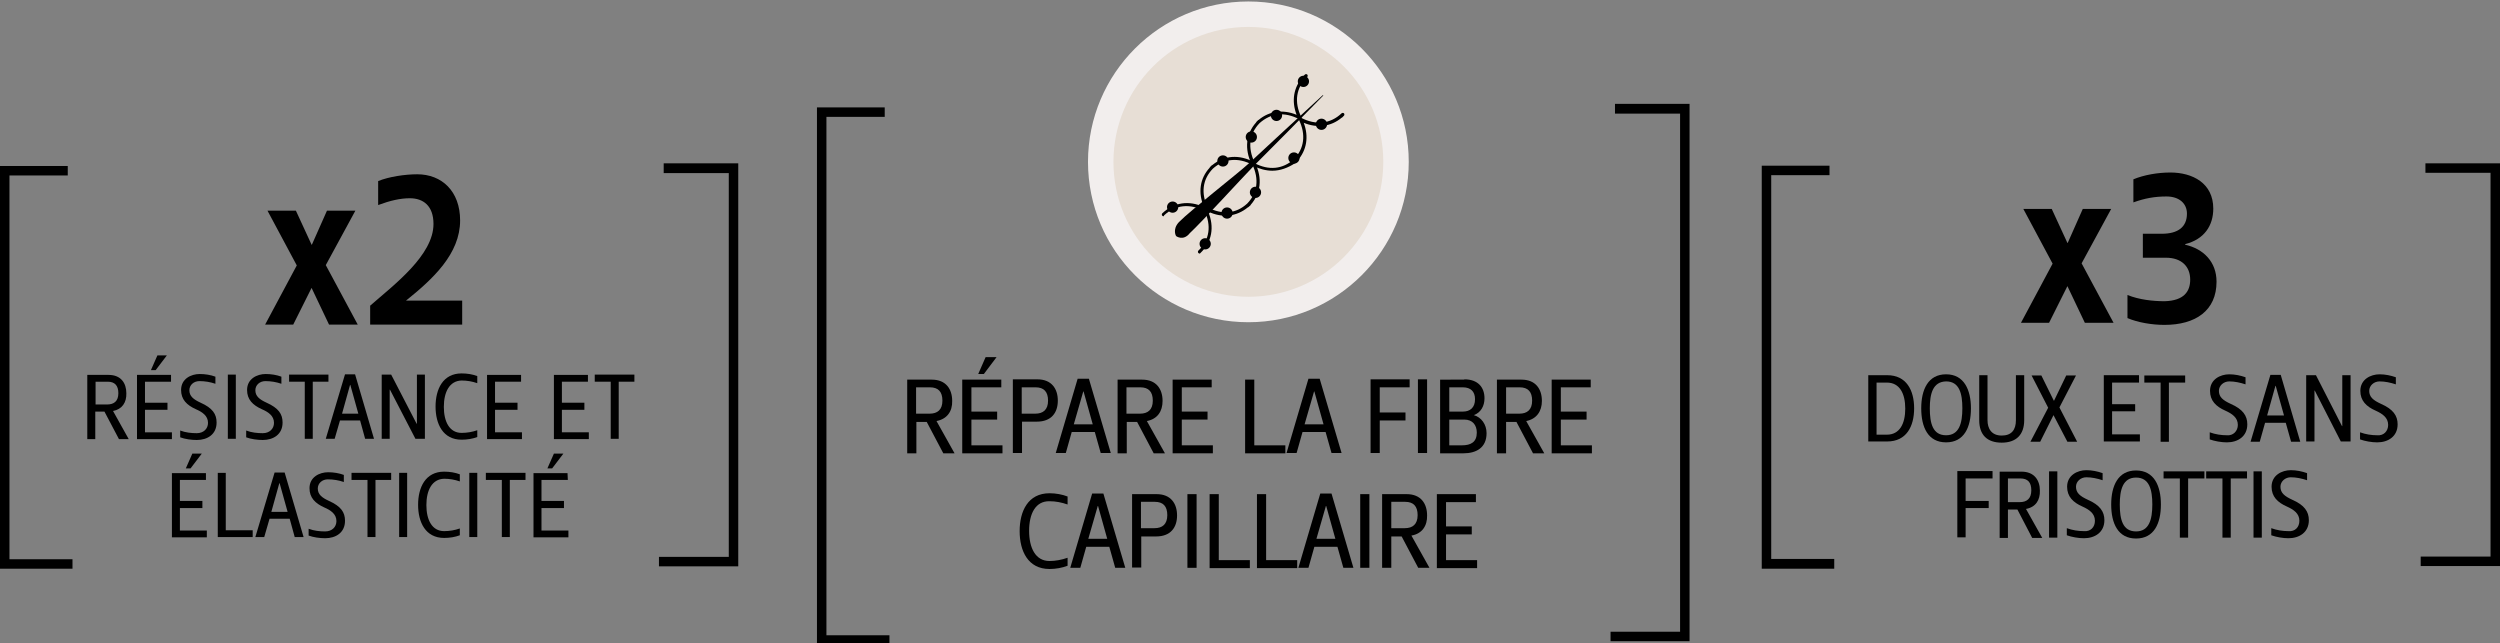 <?xml version="1.0" encoding="utf-8"?>
<!-- Generator: Adobe Illustrator 25.0.0, SVG Export Plug-In . SVG Version: 6.00 Build 0)  -->
<svg version="1.1" id="Capa_1" xmlns="http://www.w3.org/2000/svg" xmlns:xlink="http://www.w3.org/1999/xlink" x="0px" y="0px"
	 viewBox="0 0 844.9 217.3" style="enable-background:new 0 0 844.9 217.3;" xml:space="preserve">
<rect x="0" y="0" width="844.9" height="217.3" fill="#808080" stroke="none"/>
<style type="text/css">
	.st0{fill:#E7DED5;}
	.st1{fill:#F2EEED;}
	.st2{enable-background:new    ;}
</style>
<polygon points="300.6,217.9 276.1,217.9 276.1,36.3 299,36.3 299,39.5 279.3,39.5 279.3,214.7 300.6,214.7 "/>
<polygon points="571,216.7 544.3,216.7 544.3,213.5 567.8,213.5 567.8,38.4 545.8,38.4 545.8,35.1 571,35.1 "/>
<g>
	<g>
		<circle class="st0" cx="421.9" cy="54.7" r="49.9"/>
		<path class="st1" d="M421.9,108.9c-29.9,0-54.2-24.3-54.2-54.2S392,0.5,421.9,0.5s54.2,24.3,54.2,54.2S451.8,108.9,421.9,108.9z
			 M421.9,9.1c-25.2,0-45.6,20.5-45.6,45.6c0,25.2,20.5,45.6,45.6,45.6c25.2,0,45.6-20.5,45.6-45.6C467.5,29.5,447.1,9.1,421.9,9.1z
			"/>
	</g>
	<g>
		<path d="M393.2,73.1c-0.1,0-0.3-0.1-0.4-0.2c-0.2-0.2-0.2-0.6,0-0.8c3.9-3.7,9-4.5,14.1-2.1c-2.1-4.9-1.4-9.7,1.9-13.3
			c0-0.1,0.1-0.1,0.1-0.2l0,0l0.6-0.6c0,0,0.1-0.1,0.2-0.1c4-3.3,9.1-3.7,14.1-1c0.3,0.1,0.4,0.5,0.2,0.7c-0.1,0.3-0.5,0.4-0.7,0.2
			c-4.9-2.6-9.6-2.1-13.4,1.3c-3.5,3.6-4.1,8.3-1.7,13.3c0.1,0.2,0.1,0.4-0.1,0.6l-0.3,0.3c-0.2,0.2-0.4,0.3-0.7,0.1
			c-5-2.6-9.9-2.1-13.7,1.5C393.4,73,393.3,73.1,393.2,73.1z"/>
		<path d="M423.5,55.8c-0.2,0-0.4-0.1-0.5-0.3c-2.5-5.2-1.9-10.3,1.5-14.1c0-0.1,0.1-0.1,0.1-0.2l0.6-0.6l0,0l0,0
			c0,0,0.1-0.1,0.2-0.1c3.6-3,8.2-3.6,12.8-1.7c-1.8-4.7-1-9.3,2.1-12.8c0-0.1,0.1-0.1,0.1-0.2l0.6-0.6l0,0c0.2-0.2,0.6-0.2,0.8,0
			c0.2,0.2,0.2,0.6,0,0.8l0,0c-3.8,3.6-4.5,8.5-2,13.6c0.1,0.2,0.1,0.5-0.1,0.6c-0.2,0.2-0.4,0.2-0.6,0.1c-4.9-2.6-9.6-2.1-13.4,1.3
			c-3.5,3.6-4.1,8.3-1.7,13.3c0.1,0.3,0,0.6-0.3,0.7C423.7,55.8,423.6,55.8,423.5,55.8z"/>
		<path d="M405.4,85.7c-0.1,0-0.3-0.1-0.4-0.2c-0.2-0.2-0.2-0.6,0-0.8c3.8-3.6,4.5-8.5,2-13.6c-0.1-0.2,0-0.5,0.2-0.7l0.4-0.3
			c0.2-0.1,0.4-0.1,0.6,0c4.9,2.6,9.6,2.1,13.3-1.3c3.5-3.6,4.1-8.3,1.7-13.3c-0.1-0.3,0-0.6,0.3-0.7c0.3-0.1,0.6,0,0.7,0.3
			c2.5,5.2,1.9,10.2-1.5,14.1c0,0.1-0.1,0.1-0.1,0.2l0,0l-0.7,0.6c0,0-0.1,0.1-0.2,0.1c-3.8,3.1-8.6,3.7-13.4,1.4
			c2.2,5.2,1.3,10.3-2.6,14C405.6,85.7,405.5,85.7,405.4,85.7z"/>
		<path d="M430,57.7c-2.1,0-4.4-0.6-6.6-1.7c-0.3-0.1-0.4-0.5-0.2-0.7c0.1-0.3,0.5-0.4,0.7-0.2c4.9,2.6,9.6,2.1,13.4-1.3
			c3.5-3.6,4.1-8.3,1.7-13.3c-0.1-0.2-0.1-0.5,0.1-0.6c0.2-0.2,0.4-0.2,0.6-0.1c5,2.6,9.9,2.1,13.7-1.5l0,0c0.2-0.2,0.6-0.2,0.8,0
			c0.2,0.2,0.2,0.6,0,0.8l0,0l-0.6,0.6c0,0-0.1,0.1-0.2,0.1c-3.6,3-8.2,3.6-12.8,1.7c1.8,4.7,1,9.3-2.1,12.8c0,0.1-0.1,0.1-0.1,0.2
			l0,0l0,0l-0.6,0.6l0,0c0,0-0.1,0.1-0.2,0.1C435.3,56.7,432.7,57.7,430,57.7z"/>
		<circle cx="396.3" cy="70" r="1.9"/>
		<circle cx="407.3" cy="82.4" r="1.9"/>
		<circle cx="414.7" cy="72" r="1.9"/>
		<circle cx="424.3" cy="65" r="1.9"/>
		<circle cx="413.3" cy="54.4" r="1.9"/>
		<circle cx="437.3" cy="53.4" r="1.9"/>
		<circle cx="446.6" cy="42" r="1.9"/>
		<circle cx="422.9" cy="46.3" r="1.9"/>
		<circle cx="431.4" cy="39" r="1.9"/>
		<circle cx="440.5" cy="27.5" r="1.9"/>
	</g>
	<path d="M397.5,79.8c0,0.1-1.4-2.2,0.9-4.7c3.9-4,19.8-16.3,23.9-20.1c8.2-7.6,16.4-15.2,24.7-22.8c0,0,0.1,0,0.2,0v0.1
		c-7.8,8-15.7,16-23.6,23.9c-3.9,4-17.4,18.8-21.5,22.6C399.9,81.6,397.5,79.8,397.5,79.8"/>
</g>
<g>
	<g>
		<path d="M698.7,96.7L698.7,96.7l-6.2,12.4H683l10.7-20l-9.9-18.5h9.6l5.3,11.5h0.1l5.1-11.5h9.6l-10,18.4l10.8,20.1h-9.7
			L698.7,96.7z"/>
		<path d="M731.6,101.8c6.5-0.2,8.6-3.3,8.6-7.3c0-4.4-2.9-7.4-8.2-7.4h-7.8V79h6.4c5.5,0,8.5-2.3,8.5-6.8c0-3.5-2.7-5.8-6.9-5.8
			c-4,0-7.3,0.6-11.2,2v-7.8c3.6-1.5,8.3-2.3,12.5-2.3c7.5,0,14.5,3.6,14.5,12.2c0,5.8-3.1,10.4-9.5,12v0.2
			c6.2,1.4,10.6,5.8,10.6,12.5c0,9.8-7.1,14.6-17.6,14.6c-4.2,0-9-0.8-12.5-2.3v-7.8C723,101.3,727.6,101.8,731.6,101.8z"/>
	</g>
	<polygon points="619.9,192.2 595.4,192.2 595.4,56 618.3,56 618.3,59.2 598.6,59.2 598.6,188.9 619.9,188.9 	"/>
	<polygon points="844.9,191.3 818.1,191.3 818.1,188.1 841.7,188.1 841.7,58.4 819.7,58.4 819.7,55.2 844.9,55.2 	"/>
</g>
<g>
	<polygon points="24.5,192.2 0,192.2 0,56.1 22.9,56.1 22.9,59.3 3.2,59.3 3.2,189 24.5,189 	"/>
	<g>
		<polygon points="249.5,191.4 222.7,191.4 222.7,188.2 246.3,188.2 246.3,58.5 224.3,58.5 224.3,55.2 249.5,55.2 		"/>
		<g>
			<path d="M105.3,97.3L105.3,97.3l-6.2,12.4h-9.5l10.7-20l-9.9-18.5h9.6l5.3,11.5h0.1l5.1-11.5h9.6l-10,18.4l10.8,20.1h-9.7
				L105.3,97.3z"/>
			<path d="M146.5,75.7c0-6.2-3.5-8.7-8-8.7c-3.2,0-6.7,0.8-10.7,2.3v-8.1c3.6-1.5,9.2-2.3,13.2-2.3c8.3,0,14.5,5.7,14.5,15.6
				c0,11.3-9.2,19.8-18.3,27.1h19v8.1h-31.1v-6.4C133.1,96.3,146.5,86.3,146.5,75.7z"/>
		</g>
	</g>
</g>
<g class="st2">
	<path d="M38.2,138.9l5.3,9.5h-3.3l-4.9-9.3h-3.1v9.3h-2.7v-21.7h7.2c4.2,0,6,2.8,6,6.2C42.8,136,41.3,138.3,38.2,138.9z
		 M32.3,136.7h3.9c2.3,0,3.8-1.1,3.8-3.8c0-2.6-1.2-3.9-3.6-3.9h-4.1C32.3,129,32.3,136.7,32.3,136.7z"/>
	<path d="M57.8,129H49v7.1h7.6v2.4H49v7.6h9.1v2.3H46.3v-21.7h11.5V129z M51,125.1h1.6l3.8-5h-3.2L51,125.1z"/>
	<path d="M70.3,142.9c0-2.4-2-3.7-4.1-4.6c-3.1-1.4-5-3.3-5-6.5c0-3.8,3.4-5.4,6.3-5.4c1.8,0,3.7,0.3,5.3,0.9v2.4
		c-1.7-0.6-3.6-0.9-5.4-0.9c-1.9,0-3.4,1.3-3.4,3.1c0,2,1.4,3.1,3.8,4.2c4,1.8,5.4,3.8,5.4,6.7c0,4-3.1,5.9-6.7,5.9
		c-1.8,0-4-0.3-5.6-0.9v-2.3c1.8,0.7,3.8,0.9,5.6,0.9C68.8,146.4,70.3,144.9,70.3,142.9z"/>
	<path d="M79.7,148.3H77v-21.7h2.7V148.3z"/>
	<path d="M92.6,142.9c0-2.4-2-3.7-4.1-4.6c-3.1-1.4-5-3.3-5-6.5c0-3.8,3.4-5.4,6.3-5.4c1.8,0,3.7,0.3,5.3,0.9v2.4
		c-1.7-0.6-3.6-0.9-5.4-0.9c-1.9,0-3.4,1.3-3.4,3.1c0,2,1.4,3.1,3.8,4.2c4,1.8,5.4,3.8,5.4,6.7c0,4-3.1,5.9-6.7,5.9
		c-1.8,0-4-0.3-5.6-0.9v-2.3c1.8,0.7,3.8,0.9,5.6,0.9C91.1,146.4,92.6,144.9,92.6,142.9z"/>
	<path d="M97.7,129v-2.4H111v2.4h-5.3v19.3H103V129H97.7z"/>
	<path d="M120,126.5l6.4,21.8h-3l-1.7-6.2h-6.8l-1.8,6.2h-3l6.5-21.8H120z M115.6,139.8h5.5l-2.7-9.7h-0.1L115.6,139.8z"/>
	<path d="M140.4,148.3l-8.6-16.6h-0.1v16.6H129v-21.7h3.2l8.6,16.6h0.1v-16.6h2.7v21.7L140.4,148.3L140.4,148.3z"/>
	<path d="M150,137.5c0,5,1.9,8.8,6,8.8c1.8,0,3.6-0.3,5.3-0.9v2.3c-1.6,0.6-3.4,0.9-5.3,0.9c-6.3,0-8.8-5.3-8.8-11.2
		s2.5-11.2,8.8-11.2c1.9,0,3.7,0.3,5.3,0.9v2.4c-1.7-0.6-3.5-0.9-5.3-0.9C151.9,128.7,150,132.5,150,137.5z"/>
	<path d="M176.1,129h-8.8v7.1h7.6v2.4h-7.6v7.6h9.1v2.3h-11.8v-21.7h11.5V129z"/>
	<path d="M198.7,129h-8.8v7.1h7.6v2.4h-7.6v7.6h9.1v2.3h-11.8v-21.7h11.5V129z"/>
	<path d="M201,129v-2.4h13.4v2.4h-5.3v19.3h-2.7V129H201z"/>
	<path d="M69.6,162.2h-8.8v7.1h7.6v2.4h-7.6v7.6h9.1v2.3H58.1v-21.7h11.5V162.2z M62.8,158.3h1.6l3.8-5H65L62.8,158.3z"/>
	<path d="M76.3,159.8v19.4h9.1v2.3H73.6v-21.7H76.3z"/>
	<path d="M96.2,159.7l6.4,21.8h-3l-1.7-6.2h-6.8l-1.8,6.2h-3l6.5-21.8H96.2z M91.7,173h5.5l-2.7-9.7h-0.1L91.7,173z"/>
	<path d="M113.7,176.1c0-2.4-2-3.7-4.1-4.6c-3.1-1.4-5-3.3-5-6.5c0-3.8,3.4-5.4,6.3-5.4c1.8,0,3.7,0.3,5.3,0.9v2.4
		c-1.7-0.6-3.6-0.9-5.4-0.9c-1.9,0-3.4,1.3-3.4,3.1c0,2,1.4,3.1,3.8,4.2c4,1.8,5.4,3.8,5.4,6.7c0,4-3.1,5.9-6.7,5.9
		c-1.8,0-4-0.3-5.6-0.9v-2.3c1.8,0.7,3.8,0.9,5.6,0.9C112.2,179.6,113.7,178.1,113.7,176.1z"/>
	<path d="M118.8,162.2v-2.4h13.4v2.4h-5.3v19.3h-2.7v-19.3H118.8z"/>
	<path d="M137.6,181.5h-2.7v-21.7h2.7V181.5z"/>
	<path d="M144.1,170.7c0,5,1.9,8.8,6,8.8c1.8,0,3.6-0.3,5.3-0.9v2.3c-1.6,0.6-3.4,0.9-5.3,0.9c-6.3,0-8.8-5.3-8.8-11.2
		s2.5-11.2,8.8-11.2c1.9,0,3.7,0.3,5.3,0.9v2.4c-1.7-0.6-3.5-0.9-5.3-0.9C146,161.9,144.1,165.7,144.1,170.7z"/>
	<path d="M161.3,181.5h-2.7v-21.7h2.7V181.5z"/>
	<path d="M164.2,162.2v-2.4h13.4v2.4h-5.3v19.3h-2.7v-19.3H164.2z"/>
	<path d="M191.9,162.2H183v7.1h7.6v2.4H183v7.6h9.1v2.3h-11.8v-21.7h11.5L191.9,162.2L191.9,162.2z M185,158.3h1.6l3.8-5h-3.2
		L185,158.3z"/>
</g>
<g>
	<path d="M316.5,142.3l6.1,10.9h-3.8l-5.6-10.6h-3.5v10.6h-3.1v-24.9h8.3c4.8,0,6.9,3.2,6.9,7.2C321.9,139,320.1,141.6,316.5,142.3z
		 M309.7,139.8h4.5c2.6,0,4.3-1.3,4.3-4.4c0-3-1.4-4.5-4.2-4.5h-4.7V139.8z"/>
	<path d="M338.4,130.9h-10.1v8.2h8.7v2.7h-8.7v8.7h10.5v2.7h-13.6v-24.9h13.2V130.9z M330.6,126.4h1.9l4.3-5.7h-3.7L330.6,126.4z"/>
	<path d="M345.4,142.5v10.6h-3.1v-24.9h8.3c4.8,0,6.9,3.2,6.9,7.2c0,4.1-2.2,7.1-7.1,7.1H345.4z M345.4,139.8h4.5
		c2.6,0,4.3-1.3,4.3-4.4c0-3-1.4-4.5-4.2-4.5h-4.7V139.8z"/>
	<path d="M368,128l7.4,25.1H372l-2-7.1h-7.8l-2,7.1h-3.4l7.4-25.1H368z M362.9,143.4h6.4l-3.1-11.1h-0.1L362.9,143.4z"/>
	<path d="M387.6,142.3l6.1,10.9h-3.8l-5.6-10.6h-3.5v10.6h-3.1v-24.9h8.3c4.8,0,6.9,3.2,6.9,7.2C392.9,139,391.2,141.6,387.6,142.3z
		 M380.8,139.8h4.5c2.6,0,4.3-1.3,4.3-4.4c0-3-1.4-4.5-4.2-4.5h-4.7V139.8z"/>
	<path d="M409.5,130.9h-10.1v8.2h8.7v2.7h-8.7v8.7h10.5v2.7h-13.6v-24.9h13.2V130.9z"/>
	<path d="M423.9,128.2v22.3h10.5v2.7h-13.6v-24.9H423.9z"/>
	<path d="M446,128l7.4,25.1H450l-2-7.1h-7.8l-2,7.1h-3.4l7.4-25.1H446z M440.9,143.4h6.4l-3.1-11.1h-0.1L440.9,143.4z"/>
	<path d="M476.4,130.9h-10.1v8.5h8.7v2.7h-8.7v11h-3.1v-24.9h13.2V130.9z"/>
	<path d="M482.3,153.1h-3.1v-24.9h3.1V153.1z"/>
	<path d="M494.9,128.2c4.6,0,6.8,2.7,6.8,6.4c0,2.6-1.2,4.8-3.6,5.7c2.5,0.7,4.3,3.1,4.3,6.1c0,5-3.6,6.8-7.8,6.8h-7.9v-24.9H494.9z
		 M489.8,130.9v8.2h4.6c2.4,0,4.1-1.3,4.1-4.2c0-2.5-1.4-4-4.1-4H489.8z M489.8,141.8v8.7h4.3c3,0,5-1.1,5-4.3
		c0-2.6-1.5-4.4-4.2-4.4H489.8z"/>
	<path d="M515.8,142.3l6.1,10.9h-3.8l-5.6-10.6H509v10.6h-3.1v-24.9h8.3c4.8,0,6.9,3.2,6.9,7.2C521.1,139,519.3,141.6,515.8,142.3z
		 M509,139.8h4.5c2.6,0,4.3-1.3,4.3-4.4c0-3-1.4-4.5-4.2-4.5H509V139.8z"/>
	<path d="M537.7,130.9h-10.2v8.2h8.7v2.7h-8.7v8.7H538v2.7h-13.6v-24.9h13.2V130.9z"/>
	<path d="M347.8,179.4c0,5.7,2.1,10.2,6.9,10.2c2,0,4.1-0.4,6.1-1.1v2.7c-1.8,0.7-4,1.1-6.1,1.1c-7.3,0-10.1-6.1-10.1-12.8
		s2.8-12.8,10.1-12.8c2.1,0,4.3,0.4,6.1,1.1v2.7c-2-0.7-4-1.1-6.1-1.1C349.9,169.3,347.8,173.7,347.8,179.4z"/>
	<path d="M372.9,166.8l7.4,25.1h-3.4l-2-7.1h-7.8l-2,7.1h-3.4l7.4-25.1H372.9z M367.8,182.1h6.4l-3.1-11.1H371L367.8,182.1z"/>
	<path d="M385.7,181.2v10.6h-3.1V167h8.3c4.8,0,6.9,3.2,6.9,7.2c0,4.1-2.2,7.1-7.1,7.1H385.7z M385.7,178.5h4.5
		c2.6,0,4.3-1.3,4.3-4.4c0-3-1.4-4.5-4.2-4.5h-4.7V178.5z"/>
	<path d="M404.4,191.9h-3.1V167h3.1V191.9z"/>
	<path d="M411.9,167v22.3h10.5v2.7h-13.6V167H411.9z"/>
	<path d="M427.9,167v22.3h10.5v2.7h-13.6V167H427.9z"/>
	<path d="M450,166.8l7.4,25.1H454l-2-7.1h-7.8l-2,7.1h-3.4l7.4-25.1H450z M444.9,182.1h6.4l-3.1-11.1h-0.1L444.9,182.1z"/>
	<path d="M462.8,191.9h-3.1V167h3.1V191.9z"/>
	<path d="M477,181l6.1,10.9h-3.8l-5.6-10.6h-3.5v10.6h-3.1V167h8.3c4.8,0,6.9,3.2,6.9,7.2C482.4,177.7,480.6,180.4,477,181z
		 M470.3,178.5h4.5c2.6,0,4.3-1.3,4.3-4.4c0-3-1.4-4.5-4.2-4.5h-4.7V178.5z"/>
	<path d="M498.9,169.7h-10.2v8.2h8.7v2.7h-8.7v8.7h10.5v2.7h-13.6V167h13.2V169.7z"/>
</g>
<g>
	<path d="M637.8,126.8c6.5,0,9.1,5.1,9.1,11.2c0,6.1-2.6,11.2-9.1,11.2h-6.4v-22.4H637.8z M634.2,129.3v17.6h3.5
		c4.3,0,6.2-3.7,6.2-8.8c0-5.1-1.9-8.8-6.2-8.8H634.2z"/>
	<path d="M666.1,138c0,6.4-2.3,11.5-8.4,11.5c-6.1,0-8.4-5.1-8.4-11.5c0-6.3,2.3-11.5,8.4-11.5C663.8,126.5,666.1,131.8,666.1,138z
		 M652.2,138c0,5.1,1,9.1,5.5,9.1c4.4,0,5.5-4,5.5-9.1c0-5-1-9.1-5.5-9.1C653.2,129,652.2,133.1,652.2,138z"/>
	<path d="M668.9,126.8h2.8V142c0,2.8,1.3,5.2,4.8,5.2c3.3,0,4.8-1.9,4.8-5.2v-15.2h2.8V142c0,4.9-2.7,7.6-7.6,7.6
		c-4.9,0-7.6-2.6-7.6-7.6V126.8z"/>
	<path d="M694,140.3L694,140.3l-4.5,9h-3.3l6-11.5l-5.6-10.9h3.3l4.2,8.5h0.1l4.1-8.5h3.3l-5.6,10.8l6,11.6h-3.3L694,140.3z"/>
	<path d="M722.9,129.3h-9.1v7.3h7.8v2.4h-7.8v7.8h9.4v2.4H711v-22.4h11.9V129.3z"/>
	<path d="M724.7,129.3v-2.4h13.8v2.4H733v20h-2.8v-20H724.7z"/>
	<path d="M756.3,143.6c0-2.5-2-3.8-4.2-4.8c-3.2-1.4-5.2-3.4-5.2-6.7c0-3.9,3.5-5.6,6.5-5.6c1.9,0,3.8,0.4,5.5,1v2.4
		c-1.8-0.6-3.7-1-5.5-1c-1.9,0-3.5,1.4-3.5,3.2c0,2.1,1.4,3.2,4,4.4c4.1,1.8,5.6,4,5.6,6.9c0,4.1-3.2,6.1-6.9,6.1
		c-1.9,0-4.1-0.4-5.8-1v-2.4c1.9,0.7,3.9,1,5.8,1C754.7,147.3,756.3,145.7,756.3,143.6z"/>
	<path d="M770.8,126.7l6.6,22.6h-3.1l-1.8-6.4h-7l-1.8,6.4h-3.1l6.7-22.6H770.8z M766.2,140.4h5.7l-2.8-10h-0.1L766.2,140.4z"/>
	<path d="M791.1,149.2l-8.8-17.2h-0.1v17.2h-2.8v-22.4h3.3l8.8,17.2h0.1v-17.2h2.8v22.4H791.1z"/>
	<path d="M807.1,143.6c0-2.5-2-3.8-4.2-4.8c-3.2-1.4-5.2-3.4-5.2-6.7c0-3.9,3.5-5.6,6.5-5.6c1.9,0,3.8,0.4,5.5,1v2.4
		c-1.8-0.6-3.7-1-5.5-1c-1.9,0-3.5,1.4-3.5,3.2c0,2.1,1.4,3.2,4,4.4c4.1,1.8,5.6,4,5.6,6.9c0,4.1-3.2,6.1-6.9,6.1
		c-1.9,0-4.1-0.4-5.8-1v-2.4c1.9,0.7,3.9,1,5.8,1C805.6,147.3,807.1,145.7,807.1,143.6z"/>
	<path d="M673.4,161.7h-9.1v7.6h7.8v2.4h-7.8v9.9h-2.8v-22.4h11.9V161.7z"/>
	<path d="M684.7,172l5.5,9.8h-3.4l-5-9.6h-3.2v9.6h-2.8v-22.4h7.4c4.3,0,6.2,2.9,6.2,6.4C689.5,169,688,171.4,684.7,172z
		 M678.6,169.7h4c2.4,0,3.9-1.2,3.9-4c0-2.7-1.2-4-3.7-4h-4.2V169.7z"/>
	<path d="M695.3,181.7h-2.8v-22.4h2.8V181.7z"/>
	<path d="M708,176c0-2.5-2-3.8-4.2-4.8c-3.2-1.4-5.2-3.4-5.2-6.7c0-3.9,3.5-5.6,6.5-5.6c1.9,0,3.8,0.4,5.5,1v2.4
		c-1.8-0.6-3.7-1-5.5-1c-1.9,0-3.5,1.4-3.5,3.2c0,2.1,1.4,3.2,4,4.4c4.1,1.8,5.6,4,5.6,6.9c0,4.1-3.2,6.1-6.9,6.1
		c-1.9,0-4.1-0.4-5.8-1v-2.4c1.9,0.7,3.9,1,5.8,1C706.5,179.7,708,178.2,708,176z"/>
	<path d="M730.3,170.5c0,6.4-2.3,11.5-8.4,11.5c-6.1,0-8.4-5.1-8.4-11.5c0-6.3,2.3-11.5,8.4-11.5C728,159,730.3,164.2,730.3,170.5z
		 M716.4,170.5c0,5.1,1,9.1,5.5,9.1c4.4,0,5.5-4,5.5-9.1c0-5-1-9.1-5.5-9.1C717.4,161.4,716.4,165.6,716.4,170.5z"/>
	<path d="M731.2,161.7v-2.4h13.8v2.4h-5.5v20h-2.8v-20H731.2z"/>
	<path d="M745.6,161.7v-2.4h13.8v2.4h-5.5v20h-2.8v-20H745.6z"/>
	<path d="M764.4,181.7h-2.8v-22.4h2.8V181.7z"/>
	<path d="M777.1,176c0-2.5-2-3.8-4.2-4.8c-3.2-1.4-5.2-3.4-5.2-6.7c0-3.9,3.5-5.6,6.5-5.6c1.9,0,3.8,0.4,5.5,1v2.4
		c-1.8-0.6-3.7-1-5.5-1c-1.9,0-3.5,1.4-3.5,3.2c0,2.1,1.4,3.2,4,4.4c4.1,1.8,5.6,4,5.6,6.9c0,4.1-3.2,6.1-6.9,6.1
		c-1.9,0-4.1-0.4-5.8-1v-2.4c1.9,0.7,3.9,1,5.8,1C775.6,179.7,777.1,178.2,777.1,176z"/>
</g>
</svg>
